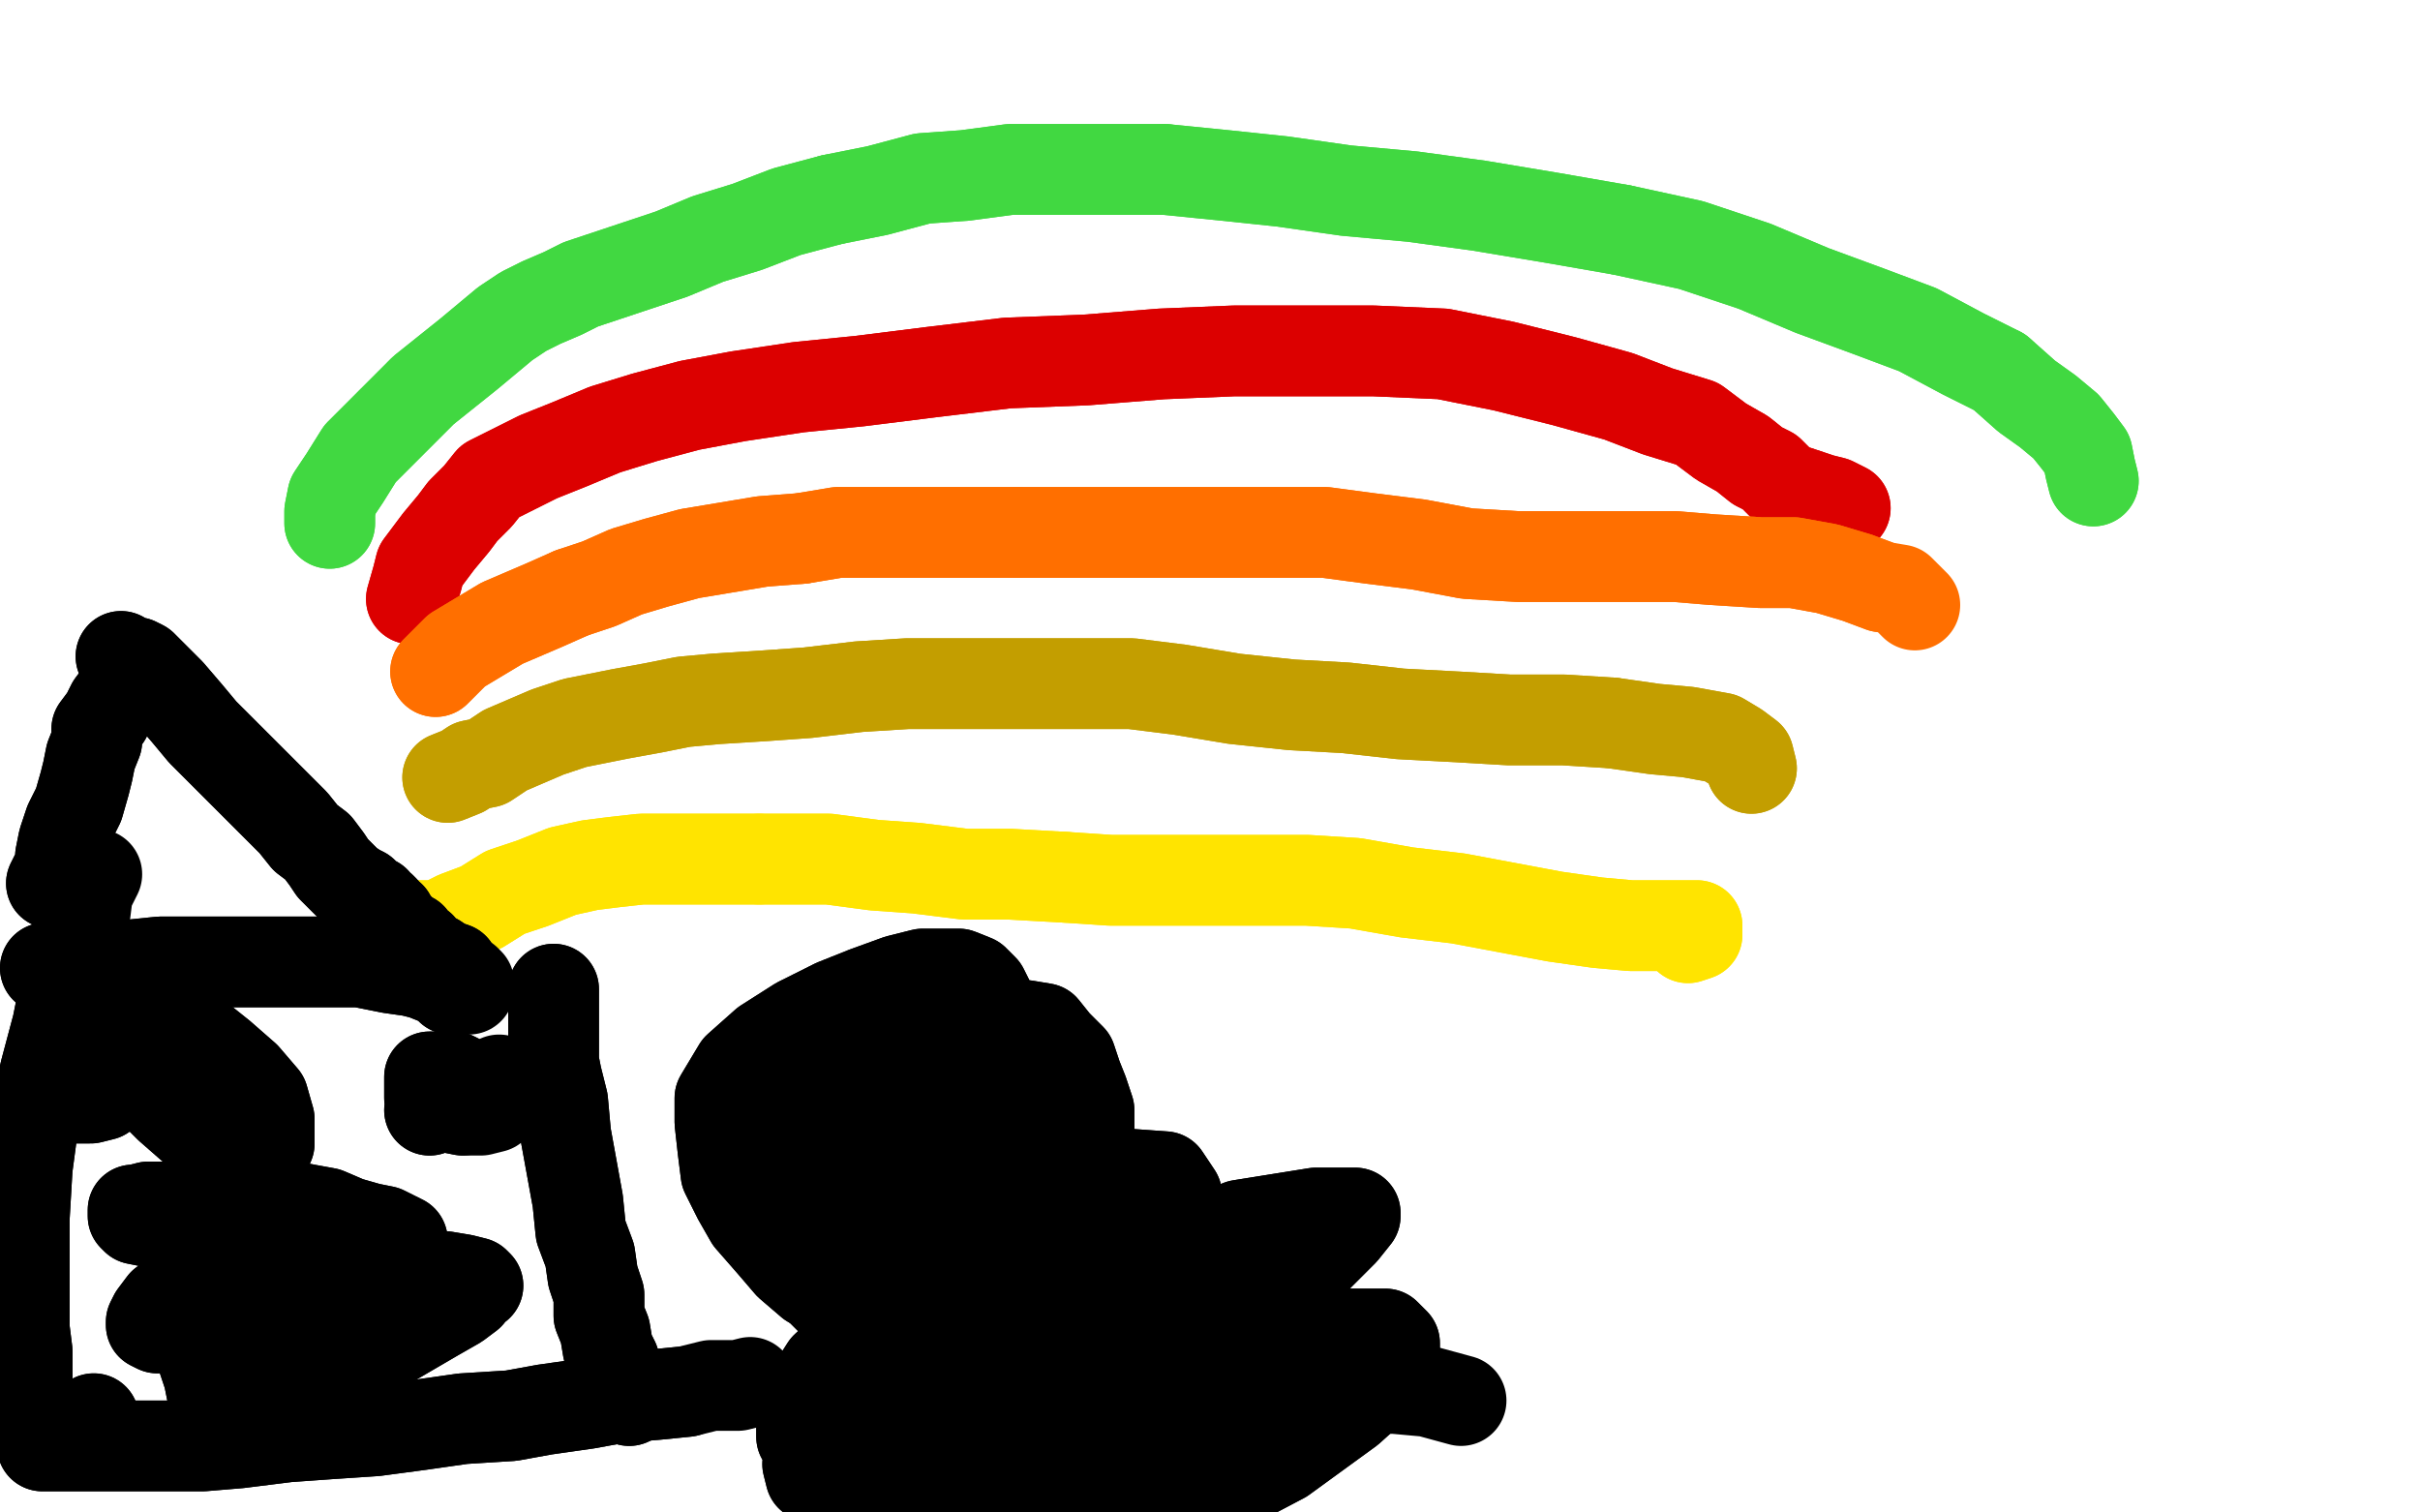 <?xml version="1.0" standalone="no"?>
<!DOCTYPE svg PUBLIC "-//W3C//DTD SVG 1.1//EN"
"http://www.w3.org/Graphics/SVG/1.1/DTD/svg11.dtd">

<svg width="800" height="500" version="1.1" xmlns="http://www.w3.org/2000/svg" xmlns:xlink="http://www.w3.org/1999/xlink" style="stroke-antialiasing: false"><desc>This SVG has been created on https://colorillo.com/</desc><rect x='0' y='0' width='800' height='500' style='fill: rgb(255,255,255); stroke-width:0' /><polyline points="109,173 109,169 109,169 110,164 110,164 114,158 114,158 119,150 119,150 125,144 125,144 133,136 133,136 140,129 140,129 155,117 161,112 167,107 173,103 179,100 186,97 192,94 201,91 210,88 222,84 234,79 247,75 260,70 275,66" style="fill: none; stroke: #41d841; stroke-width: 30; stroke-linejoin: round; stroke-linecap: round; stroke-antialiasing: false; stroke-antialias: 0; opacity: 1.0"/>
<polyline points="385,56 405,58 424,60 445,63 467,65 489,68 513,72 536,76" style="fill: none; stroke: #41d841; stroke-width: 30; stroke-linejoin: round; stroke-linecap: round; stroke-antialiasing: false; stroke-antialias: 0; opacity: 1.0"/>
<polyline points="275,66 290,63 305,59 319,58 334,56 350,56 367,56 385,56" style="fill: none; stroke: #41d841; stroke-width: 30; stroke-linejoin: round; stroke-linecap: round; stroke-antialiasing: false; stroke-antialias: 0; opacity: 1.0"/>
<polyline points="536,76 559,81 580,88 599,96 618,103 634,109 649,117 661,123" style="fill: none; stroke: #41d841; stroke-width: 30; stroke-linejoin: round; stroke-linecap: round; stroke-antialiasing: false; stroke-antialias: 0; opacity: 1.0"/>
<polyline points="109,173 109,169 109,169 110,164 110,164 114,158 114,158 119,150 119,150 125,144 125,144 133,136 133,136 140,129 155,117 161,112 167,107 173,103 179,100 186,97 192,94 201,91 210,88 222,84 234,79 247,75 260,70 275,66 290,63 305,59 319,58 334,56 350,56 367,56 385,56 405,58 424,60 445,63 467,65 489,68 513,72 536,76 559,81 580,88 599,96 618,103 634,109 649,117 661,123 670,131 677,136 683,141 687,146 690,150 691,155 692,159" style="fill: none; stroke: #41d841; stroke-width: 30; stroke-linejoin: round; stroke-linecap: round; stroke-antialiasing: false; stroke-antialias: 0; opacity: 1.0"/>
<polyline points="661,123 670,131 677,136 683,141 687,146 690,150 691,155 692,159" style="fill: none; stroke: #41d841; stroke-width: 30; stroke-linejoin: round; stroke-linecap: round; stroke-antialiasing: false; stroke-antialias: 0; opacity: 1.0"/>
<polyline points="136,198 138,191 138,191 139,187 139,187 142,183 142,183 145,179 145,179 150,173 150,173 153,169 153,169 158,164 158,164 162,159 170,155 178,151 188,147 200,142 213,138 228,134 244,131 264,128 284,126 308,123 333,120 359,119 384,117 408,116 431,116 454,116 477,117 497,121 517,126 535,131 548,136 561,140 569,146 576,150 581,154 585,156 588,159 590,161 593,162 596,163 599,164 602,165 606,166 610,168" style="fill: none; stroke: #dc0000; stroke-width: 30; stroke-linejoin: round; stroke-linecap: round; stroke-antialiasing: false; stroke-antialias: 0; opacity: 1.0"/>
<polyline points="136,198 138,191 138,191 139,187 139,187 142,183 142,183 145,179 145,179 150,173 150,173 153,169 153,169 158,164 162,159 170,155 178,151 188,147 200,142 213,138 228,134 244,131 264,128 284,126 308,123 333,120 359,119 384,117 408,116 431,116 454,116 477,117 497,121 517,126 535,131 548,136 561,140 569,146 576,150 581,154 585,156 588,159 590,161 593,162 596,163 599,164 602,165 606,166 610,168" style="fill: none; stroke: #dc0000; stroke-width: 30; stroke-linejoin: round; stroke-linecap: round; stroke-antialiasing: false; stroke-antialias: 0; opacity: 1.0"/>
<polyline points="265,178 277,176 289,176 301,176 313,176 324,176 336,176" style="fill: none; stroke: #ff6f00; stroke-width: 30; stroke-linejoin: round; stroke-linecap: round; stroke-antialiasing: false; stroke-antialias: 0; opacity: 1.0"/>
<polyline points="189,196 198,193 207,189 217,186 228,183 240,181 252,179 265,178" style="fill: none; stroke: #ff6f00; stroke-width: 30; stroke-linejoin: round; stroke-linecap: round; stroke-antialiasing: false; stroke-antialias: 0; opacity: 1.0"/>
<polyline points="144,222 151,215 151,215 156,212 156,212 161,209 161,209 166,206 166,206 173,203 173,203 180,200 180,200 189,196 189,196" style="fill: none; stroke: #ff6f00; stroke-width: 30; stroke-linejoin: round; stroke-linecap: round; stroke-antialiasing: false; stroke-antialias: 0; opacity: 1.0"/>
<polyline points="336,176 349,176 362,176 378,176 393,176 408,176 423,176 438,176 453,178 469,180 485,183 502,184 519,184 536,184 554,184 566,185 582,186 593,186 604,188 614,191 622,194" style="fill: none; stroke: #ff6f00; stroke-width: 30; stroke-linejoin: round; stroke-linecap: round; stroke-antialiasing: false; stroke-antialias: 0; opacity: 1.0"/>
<polyline points="144,222 151,215 151,215 156,212 156,212 161,209 161,209 166,206 166,206 173,203 173,203 180,200 180,200 189,196 198,193 207,189 217,186 228,183 240,181 252,179 265,178 277,176 289,176 301,176 313,176 324,176 336,176 349,176 362,176 378,176 393,176 408,176 423,176 438,176 453,178 469,180 485,183 502,184 519,184 536,184 554,184 566,185 582,186 593,186 604,188 614,191 622,194 628,195 631,198 633,200" style="fill: none; stroke: #ff6f00; stroke-width: 30; stroke-linejoin: round; stroke-linecap: round; stroke-antialiasing: false; stroke-antialias: 0; opacity: 1.0"/>
<polyline points="148,257 153,255 153,255 156,253 156,253 161,252 161,252 167,248 167,248 174,245 174,245 181,242 181,242 190,239 190,239 205,236 216,234 226,232 237,231 253,230 267,229 284,227 300,226 317,226 335,226 353,226 374,226 390,228 408,231 427,233 445,234 463,236 482,237 499,238 517,238 533,239" style="fill: none; stroke: #c39e00; stroke-width: 30; stroke-linejoin: round; stroke-linecap: round; stroke-antialiasing: false; stroke-antialias: 0; opacity: 1.0"/>
<polyline points="148,257 153,255 153,255 156,253 156,253 161,252 161,252 167,248 167,248 174,245 174,245 181,242 181,242 190,239 205,236 216,234 226,232 237,231 253,230 267,229 284,227 300,226 317,226 335,226 353,226 374,226 390,228 408,231 427,233 445,234 463,236 482,237 499,238 517,238 533,239 547,241 558,242 569,244 574,247 578,250 579,254" style="fill: none; stroke: #c39e00; stroke-width: 30; stroke-linejoin: round; stroke-linecap: round; stroke-antialiasing: false; stroke-antialias: 0; opacity: 1.0"/>
<polyline points="533,239 547,241 558,242 569,244 574,247 578,250 579,254" style="fill: none; stroke: #c39e00; stroke-width: 30; stroke-linejoin: round; stroke-linecap: round; stroke-antialiasing: false; stroke-antialias: 0; opacity: 1.0"/>
<polyline points="251,284 262,284 274,284 289,286 303,287 319,289 334,289 352,290" style="fill: none; stroke: #ffe400; stroke-width: 30; stroke-linejoin: round; stroke-linecap: round; stroke-antialiasing: false; stroke-antialias: 0; opacity: 1.0"/>
<polyline points="134,306 140,306 140,306 145,306 145,306 151,303 151,303 159,300 159,300 167,295 167,295 176,292 176,292 186,288 186,288 195,286 203,285 212,284 221,284 231,284 239,284 251,284" style="fill: none; stroke: #ffe400; stroke-width: 30; stroke-linejoin: round; stroke-linecap: round; stroke-antialiasing: false; stroke-antialias: 0; opacity: 1.0"/>
<polyline points="352,290 367,291 384,291 400,291 415,291 432,291 448,292 465,295 482,297 498,300 514,303 528,305 539,306 549,306 555,306 560,306 561,306 561,307 561,308 561,309 558,310" style="fill: none; stroke: #ffe400; stroke-width: 30; stroke-linejoin: round; stroke-linecap: round; stroke-antialiasing: false; stroke-antialias: 0; opacity: 1.0"/>
<polyline points="134,306 140,306 140,306 145,306 145,306 151,303 151,303 159,300 159,300 167,295 167,295 176,292 176,292 186,288 195,286 203,285 212,284 221,284 231,284 239,284 251,284 262,284 274,284 289,286 303,287 319,289 334,289 352,290 367,291 384,291 400,291 415,291 432,291 448,292 465,295 482,297 498,300 514,303 528,305 539,306 549,306 555,306 560,306 561,306 561,307 561,308 561,309 558,310" style="fill: none; stroke: #ffe400; stroke-width: 30; stroke-linejoin: round; stroke-linecap: round; stroke-antialiasing: false; stroke-antialias: 0; opacity: 1.0"/>
<polyline points="31,469 24,475 24,475 22,475 22,475 19,476 19,476 17,477 17,477 16,478 16,478 15,478 15,478 14,478 14,478 16,478 18,478 23,478 27,478 35,478 44,478 55,478 67,478 79,477 95,475 109,474 124,473 139,471 153,469 169,468 180,466 194,464 205,462 217,461 227,460" style="fill: none; stroke: #000000; stroke-width: 30; stroke-linejoin: round; stroke-linecap: round; stroke-antialiasing: false; stroke-antialias: 0; opacity: 1.0"/>
<polyline points="31,469 24,475 24,475 22,475 22,475 19,476 19,476 17,477 17,477 16,478 16,478 15,478 15,478 14,478 16,478 18,478 23,478 27,478 35,478 44,478 55,478 67,478 79,477 95,475 109,474 124,473 139,471 153,469 169,468 180,466 194,464 205,462 217,461 227,460 235,458 244,458 248,457" style="fill: none; stroke: #000000; stroke-width: 30; stroke-linejoin: round; stroke-linecap: round; stroke-antialiasing: false; stroke-antialias: 0; opacity: 1.0"/>
<polyline points="208,463 204,458 204,458 204,455 204,455 203,450 203,450 201,446 201,446 200,440 200,440 198,435 198,435 198,428 198,428 196,422 195,415 192,407 191,397 189,386 187,375 186,364 184,356 183,351 183,345 183,340 183,336 183,332 183,327" style="fill: none; stroke: #000000; stroke-width: 30; stroke-linejoin: round; stroke-linecap: round; stroke-antialiasing: false; stroke-antialias: 0; opacity: 1.0"/>
<polyline points="208,463 204,458 204,458 204,455 204,455 203,450 203,450 201,446 201,446 200,440 200,440 198,435 198,435 198,428 196,422 195,415 192,407 191,397 189,386 187,375 186,364 184,356 183,351 183,345 183,340 183,336 183,332 183,327" style="fill: none; stroke: #000000; stroke-width: 30; stroke-linejoin: round; stroke-linecap: round; stroke-antialiasing: false; stroke-antialias: 0; opacity: 1.0"/>
<polyline points="8,463 9,460 9,460 9,456 9,456 9,452 9,452 9,447 9,447 8,439 8,439 8,428 8,428 8,416 8,416 8,403 9,386 11,371 15,354 19,339 22,324 25,313" style="fill: none; stroke: #000000; stroke-width: 30; stroke-linejoin: round; stroke-linecap: round; stroke-antialiasing: false; stroke-antialias: 0; opacity: 1.0"/>
<polyline points="8,463 9,460 9,460 9,456 9,456 9,452 9,452 9,447 9,447 8,439 8,439 8,428 8,428 8,416 8,403 9,386 11,371 15,354 19,339 22,324 25,313 28,303 29,295 32,289" style="fill: none; stroke: #000000; stroke-width: 30; stroke-linejoin: round; stroke-linecap: round; stroke-antialiasing: false; stroke-antialias: 0; opacity: 1.0"/>
<polyline points="17,292 20,286 20,286 20,283 20,283 21,278 21,278 23,272 23,272 26,266 26,266 28,259 28,259 29,255 29,255 30,250 32,245 32,241 35,237 37,233 40,229 45,225" style="fill: none; stroke: #000000; stroke-width: 30; stroke-linejoin: round; stroke-linecap: round; stroke-antialiasing: false; stroke-antialias: 0; opacity: 1.0"/>
<polyline points="17,292 20,286 20,286 20,283 20,283 21,278 21,278 23,272 23,272 26,266 26,266 28,259 28,259 29,255 30,250 32,245 32,241 35,237 37,233 40,229 45,225" style="fill: none; stroke: #000000; stroke-width: 30; stroke-linejoin: round; stroke-linecap: round; stroke-antialiasing: false; stroke-antialias: 0; opacity: 1.0"/>
<polyline points="40,217 43,219 43,219 45,219 45,219 47,220 47,220 51,224 51,224 56,229 56,229 62,236 62,236 67,242 67,242 74,249 81,256 87,262 93,268 97,272 101,277 105,280 108,284 110,287 112,289 114,291 115,292 118,294 120,295 121,297 123,298 124,298 125,300 126,300 127,301 127,302 129,303 129,305 131,306 133,308 134,309 136,310 137,313 139,313 141,316 144,317 147,319 150,320 151,322" style="fill: none; stroke: #000000; stroke-width: 30; stroke-linejoin: round; stroke-linecap: round; stroke-antialiasing: false; stroke-antialias: 0; opacity: 1.0"/>
<polyline points="40,217 43,219 43,219 45,219 45,219 47,220 47,220 51,224 51,224 56,229 56,229 62,236 62,236 67,242 74,249 81,256 87,262 93,268 97,272 101,277 105,280 108,284 110,287 112,289 114,291 115,292 118,294 120,295 121,297 123,298 124,298 125,300 126,300 127,301 127,302 129,303 129,305 131,306 133,308 134,309 136,310 137,313 139,313 141,316 144,317 147,319 150,320 151,322 153,324 154,324 155,325 155,327" style="fill: none; stroke: #000000; stroke-width: 30; stroke-linejoin: round; stroke-linecap: round; stroke-antialiasing: false; stroke-antialias: 0; opacity: 1.0"/>
<polyline points="15,320 19,319 19,319 23,319 23,319 28,319 28,319 34,319 34,319 43,319 43,319 53,318 53,318 64,318 64,318 75,318 87,318 98,318 109,318 119,318 129,320 136,321 140,322 145,324 148,324 149,325 149,326 149,327" style="fill: none; stroke: #000000; stroke-width: 30; stroke-linejoin: round; stroke-linecap: round; stroke-antialiasing: false; stroke-antialias: 0; opacity: 1.0"/>
<polyline points="15,320 19,319 19,319 23,319 23,319 28,319 28,319 34,319 34,319 43,319 43,319 53,318 53,318 64,318 75,318 87,318 98,318 109,318 119,318 129,320 136,321 140,322 145,324 148,324 149,325 149,326 149,327" style="fill: none; stroke: #000000; stroke-width: 30; stroke-linejoin: round; stroke-linecap: round; stroke-antialiasing: false; stroke-antialias: 0; opacity: 1.0"/>
<polyline points="142,367 150,364 150,364 151,363 151,363 152,360 152,360 152,358 152,358 152,357 152,357 150,356 150,356 147,356 147,356 144,356 142,356 142,359 142,363 144,366 148,366 153,367" style="fill: none; stroke: #000000; stroke-width: 30; stroke-linejoin: round; stroke-linecap: round; stroke-antialiasing: false; stroke-antialias: 0; opacity: 1.0"/>
<polyline points="142,367 150,364 150,364 151,363 151,363 152,360 152,360 152,358 152,358 152,357 152,357 150,356 150,356 147,356 144,356 142,356 142,359 142,363 144,366 148,366 153,367 159,367 163,366 165,363 165,357" style="fill: none; stroke: #000000; stroke-width: 30; stroke-linejoin: round; stroke-linecap: round; stroke-antialiasing: false; stroke-antialias: 0; opacity: 1.0"/>
<polyline points="45,353 48,358 48,358 56,366 56,366 64,373 64,373 73,377 73,377 81,379 81,379 86,379 86,379 89,378 89,378 89,370 87,363 81,356 73,349 68,345 62,342 55,339 49,337 43,336 36,336 31,337 26,342 24,349 24,355 24,359 25,363 30,363 34,362 37,356 37,348" style="fill: none; stroke: #000000; stroke-width: 30; stroke-linejoin: round; stroke-linecap: round; stroke-antialiasing: false; stroke-antialias: 0; opacity: 1.0"/>
<polyline points="45,353 48,358 48,358 56,366 56,366 64,373 64,373 73,377 73,377 81,379 81,379 86,379 86,379 89,378 89,370 87,363 81,356 73,349 68,345 62,342 55,339 49,337 43,336 36,336 31,337 26,342 24,349 24,355 24,359 25,363 30,363 34,362 37,356 37,348 37,344 37,340 36,339 32,339 32,340 32,347" style="fill: none; stroke: #000000; stroke-width: 30; stroke-linejoin: round; stroke-linecap: round; stroke-antialiasing: false; stroke-antialias: 0; opacity: 1.0"/>
<polyline points="133,410 127,407 127,407 122,406 122,406 115,404 115,404 108,401 108,401 97,399 97,399 86,399 86,399 73,399 73,399 62,399 54,399 49,399 45,400 44,400 44,402 45,403 50,404 54,405 59,405 62,406 64,408 65,410 66,413 66,416 66,419 66,424 66,428 66,435 66,442 67,449 69,455 70,460 71,464 71,466 72,466 72,467 73,467 76,467 79,467 86,465 97,460 107,455 120,449 132,442 144,435 151,431 155,428 157,425 158,425 157,424 153,423 147,422 141,422 136,421 131,419 127,417 126,417 124,416 123,416 123,415 121,414 117,414 110,414 100,414 87,415 74,420 62,427 54,431 51,435 50,437 50,438 52,439 62,439 75,435 85,431 94,425 99,422 101,422 102,421 97,429 91,439 87,446 86,450 86,452 86,453 92,453 100,449 108,443 112,439 115,437 117,435 115,435" style="fill: none; stroke: #000000; stroke-width: 30; stroke-linejoin: round; stroke-linecap: round; stroke-antialiasing: false; stroke-antialias: 0; opacity: 1.0"/>
<polyline points="133,410 127,407 127,407 122,406 122,406 115,404 115,404 108,401 108,401 97,399 97,399 86,399 86,399 73,399 62,399 54,399 49,399 45,400 44,400 44,402 45,403 50,404 54,405 59,405 62,406 64,408 65,410 66,413 66,416 66,419 66,424 66,428 66,435 66,442 67,449 69,455 70,460 71,464 71,466 72,466 72,467 73,467 76,467 79,467 86,465 97,460 107,455 120,449 132,442 144,435 151,431 155,428 157,425 158,425 157,424 153,423 147,422 141,422 136,421 131,419 127,417 126,417 124,416 123,416 123,415 121,414 117,414 110,414 100,414 87,415 74,420 62,427 54,431 51,435 50,437 50,438 52,439 62,439 75,435 85,431 94,425 99,422 101,422 102,421 97,429 91,439 87,446 86,450 86,452 86,453 92,453 100,449 108,443 112,439 115,437 117,435 115,435 111,439" style="fill: none; stroke: #000000; stroke-width: 30; stroke-linejoin: round; stroke-linecap: round; stroke-antialiasing: false; stroke-antialias: 0; opacity: 1.0"/>
<polyline points="286,342 292,342 292,342 300,342 300,342 308,341 308,341 316,339 316,339 324,339 324,339 331,339 331,339 339,339 339,339 345,340 349,345 354,350 356,356 358,361 360,367 360,374 360,381 360,387 358,393 355,398 349,402 344,408 336,413 328,417 319,422 309,425 302,427 293,428 284,428 276,428 268,424 261,418 255,411 248,403 244,396 240,388 239,380 238,371 238,363 244,353 253,345 264,338 276,332 286,328 297,324 305,322 311,322 317,322 322,324 325,327 328,333" style="fill: none; stroke: #000000; stroke-width: 30; stroke-linejoin: round; stroke-linecap: round; stroke-antialiasing: false; stroke-antialias: 0; opacity: 1.0"/>
<polyline points="286,342 292,342 292,342 300,342 300,342 308,341 308,341 316,339 316,339 324,339 324,339 331,339 331,339 339,339 345,340 349,345 354,350 356,356 358,361 360,367 360,374 360,381 360,387 358,393 355,398 349,402 344,408 336,413 328,417 319,422 309,425 302,427 293,428 284,428 276,428 268,424 261,418 255,411 248,403 244,396 240,388 239,380 238,371 238,363 244,353 253,345 264,338 276,332 286,328 297,324 305,322 311,322 317,322 322,324 325,327 328,333 331,338 333,343" style="fill: none; stroke: #000000; stroke-width: 30; stroke-linejoin: round; stroke-linecap: round; stroke-antialiasing: false; stroke-antialias: 0; opacity: 1.0"/>
<polyline points="278,371 285,369 285,369 287,366 287,366 287,364 287,364 287,362 287,362 284,361 284,361 278,361 278,361 270,361 270,361 263,364 260,367 258,369 258,372 258,374 262,374" style="fill: none; stroke: #000000; stroke-width: 30; stroke-linejoin: round; stroke-linecap: round; stroke-antialiasing: false; stroke-antialias: 0; opacity: 1.0"/>
<polyline points="278,371 285,369 285,369 287,366 287,366 287,364 287,364 287,362 287,362 284,361 284,361 278,361 278,361 270,361 263,364 260,367 258,369 258,372 258,374 262,374 266,374" style="fill: none; stroke: #000000; stroke-width: 30; stroke-linejoin: round; stroke-linecap: round; stroke-antialiasing: false; stroke-antialias: 0; opacity: 1.0"/>
<polyline points="311,369 314,369 314,369 320,369 320,369 327,368 327,368 331,366 331,366 335,364 335,364 337,363 337,363" style="fill: none; stroke: #000000; stroke-width: 30; stroke-linejoin: round; stroke-linecap: round; stroke-antialiasing: false; stroke-antialias: 0; opacity: 1.0"/>
<polyline points="311,369 314,369 314,369 320,369 320,369 327,368 327,368 331,366 331,366 335,364 335,364 337,363 337,361 336,361 334,361 333,361" style="fill: none; stroke: #000000; stroke-width: 30; stroke-linejoin: round; stroke-linecap: round; stroke-antialiasing: false; stroke-antialias: 0; opacity: 1.0"/>
<polyline points="292,411 295,415 295,415 297,417 297,417 298,419 298,419 299,422 299,422 301,425 301,425 303,430 303,430 305,434 305,434 307,438 309,442 313,448 317,452 321,457 325,462 330,469 333,478 337,486 339,494 341,500 342,505 344,508 345,510" style="fill: none; stroke: #000000; stroke-width: 30; stroke-linejoin: round; stroke-linecap: round; stroke-antialiasing: false; stroke-antialias: 0; opacity: 1.0"/>
<polyline points="292,411 295,415 295,415 297,417 297,417 298,419 298,419 299,422 299,422 301,425 301,425 303,430 303,430 305,434 307,438 309,442 313,448 317,452 321,457 325,462 330,469 333,478 337,486 339,494 341,500 342,505 344,508 345,510 347,511" style="fill: none; stroke: #000000; stroke-width: 30; stroke-linejoin: round; stroke-linecap: round; stroke-antialiasing: false; stroke-antialias: 0; opacity: 1.0"/>
<polyline points="333,475 341,472 341,472 347,469 347,469 356,466 356,466 367,463 367,463 383,460 383,460 397,459 397,459 414,459 414,459" style="fill: none; stroke: #000000; stroke-width: 30; stroke-linejoin: round; stroke-linecap: round; stroke-antialiasing: false; stroke-antialias: 0; opacity: 1.0"/>
<polyline points="333,475 341,472 341,472 347,469 347,469 356,466 356,466 367,463 367,463 383,460 383,460 397,459 397,459 414,459 430,459 446,459 461,459 472,460 483,463" style="fill: none; stroke: #000000; stroke-width: 30; stroke-linejoin: round; stroke-linecap: round; stroke-antialiasing: false; stroke-antialias: 0; opacity: 1.0"/>
<polyline points="338,485 334,488 334,488 327,488 327,488 319,491 319,491 308,496 308,496 296,500 296,500 284,505 284,505 273,511 273,511" style="fill: none; stroke: #000000; stroke-width: 30; stroke-linejoin: round; stroke-linecap: round; stroke-antialiasing: false; stroke-antialias: 0; opacity: 1.0"/>
<polyline points="338,485 334,488 334,488 327,488 327,488 319,491 319,491 308,496 308,496 296,500 296,500 284,505 284,505 273,511 263,518 256,523 248,528 242,532 237,538 233,541 230,545 226,549 223,551" style="fill: none; stroke: #000000; stroke-width: 30; stroke-linejoin: round; stroke-linecap: round; stroke-antialiasing: false; stroke-antialias: 0; opacity: 1.0"/>
<polyline points="273,511 263,518 256,523 248,528 242,532 237,538 233,541 230,545" style="fill: none; stroke: #000000; stroke-width: 30; stroke-linejoin: round; stroke-linecap: round; stroke-antialiasing: false; stroke-antialias: 0; opacity: 1.0"/>
<polyline points="346,481 352,488 352,488 358,494 358,494 368,502 368,502 379,508 379,508 389,513 389,513 402,518 402,518 411,521 411,521" style="fill: none; stroke: #000000; stroke-width: 30; stroke-linejoin: round; stroke-linecap: round; stroke-antialiasing: false; stroke-antialias: 0; opacity: 1.0"/>
<polyline points="346,481 352,488 352,488 358,494 358,494 368,502 368,502 379,508 379,508 389,513 389,513 402,518 402,518 411,521 422,526" style="fill: none; stroke: #000000; stroke-width: 30; stroke-linejoin: round; stroke-linecap: round; stroke-antialiasing: false; stroke-antialias: 0; opacity: 1.0"/>
<polyline points="358,478 352,482 352,482 344,487 344,487 330,499 330,499 311,518 311,518 294,539 294,539 275,560 275,560 255,579 255,579" style="fill: none; stroke: #000000; stroke-width: 30; stroke-linejoin: round; stroke-linecap: round; stroke-antialiasing: false; stroke-antialias: 0; opacity: 1.0"/>
<polyline points="358,478 352,482 352,482 344,487 344,487 330,499 330,499 311,518 311,518 294,539 294,539 275,560 275,560 255,579 239,598 227,612 219,624 214,633 214,640" style="fill: none; stroke: #000000; stroke-width: 30; stroke-linejoin: round; stroke-linecap: round; stroke-antialiasing: false; stroke-antialias: 0; opacity: 1.0"/>
<polyline points="315,381 319,381 319,381 322,378 322,378 326,376 326,376 329,373 329,373 331,372 331,372 331,371 331,371" style="fill: none; stroke: #000000; stroke-width: 30; stroke-linejoin: round; stroke-linecap: round; stroke-antialiasing: false; stroke-antialias: 0; opacity: 1.0"/>
<polyline points="315,381 319,381 319,381 322,378 322,378 326,376 326,376 329,373 329,373 331,372 331,372 331,371 330,371" style="fill: none; stroke: #000000; stroke-width: 30; stroke-linejoin: round; stroke-linecap: round; stroke-antialiasing: false; stroke-antialias: 0; opacity: 1.0"/>
<polyline points="246,392 255,394 255,394 258,396 258,396 261,399 261,399 267,403 267,403 272,407 272,407 278,410 278,410 287,411 287,411 297,411 308,410 315,404 323,397 330,390 333,384 336,378 338,374 338,370 331,367 324,367 314,367 303,372 296,378 292,384 291,388 291,392 295,394 305,394 318,391 327,382 331,372 331,363 326,354 313,350 298,350 281,356 272,372 266,385 264,401 265,415 277,424 294,428 316,428 334,424 347,415 353,406 355,400 355,396 349,391 338,388 322,385 308,383 296,383 284,383 273,386 268,393 266,404 266,417 272,427 278,433 289,437 302,437 313,431 322,416 327,403 328,394 328,386 327,378 321,373 313,370 303,370 293,370 283,378 275,389 272,397 270,404 270,411 273,414 281,416 293,416 308,413 320,405 332,395 342,384 347,375 349,369 349,364 347,359 339,359 328,359 316,361 308,366 302,374 298,384 298,395 298,406 303,419 313,429 324,438 336,444 348,445 363,444 374,436 382,427 387,413 389,402 389,395 385,389 371,388 352,391 328,403 305,421 287,439 273,452 266,463 265,471 265,475 272,480 287,482 307,482 327,477 346,466 361,453 373,439 378,428 379,420 379,413 377,408 374,407 369,407 363,411 358,424 356,438 355,455 355,471 356,480 363,486 376,486 393,475 407,461 414,449 417,438 417,428 411,419 399,411 383,408 367,408 353,417 345,431 341,443 341,453 342,464 348,471 355,476 363,477 373,477 383,472 392,464 399,457 404,448 406,440 406,430 400,422 390,415 377,415 361,422 349,438 338,456 331,471 327,480 326,485 325,487 325,488 331,488 339,483 348,474 353,466 355,457 357,444 357,433 353,422 348,416 343,414 334,414 325,428 319,444 314,464 309,483 309,497 309,506 309,510 316,511 330,505 345,492 364,472 379,453 389,438 393,425 393,416 388,410 371,408 347,410 322,422 299,436 282,453 272,467 268,477 267,484 268,488 280,490 301,489 328,476 358,461 386,444 414,429 435,416 444,407 448,402 448,401 435,401 410,405 379,417 351,432 325,452 303,473 292,490 288,507 288,516 301,522 324,522 349,519 380,505 405,492 424,482 446,466 456,457 461,449 461,444 458,441 438,441 410,447 383,455 358,467 338,485 323,500 318,512 318,517 330,518 357,510 382,496 407,480 428,463 439,452 442,446 442,442 431,442 409,447 388,458 370,471 356,485 350,496" style="fill: none; stroke: #000000; stroke-width: 30; stroke-linejoin: round; stroke-linecap: round; stroke-antialiasing: false; stroke-antialias: 0; opacity: 1.0"/>
<polyline points="246,392 255,394 255,394 258,396 258,396 261,399 261,399 267,403 267,403 272,407 272,407 278,410 278,410 287,411 297,411 308,410 315,404 323,397 330,390 333,384 336,378 338,374 338,370 331,367 324,367 314,367 303,372 296,378 292,384 291,388 291,392 295,394 305,394 318,391 327,382 331,372 331,363 326,354 313,350 298,350 281,356 272,372 266,385 264,401 265,415 277,424 294,428 316,428 334,424 347,415 353,406 355,400 355,396 349,391 338,388 322,385 308,383 296,383 284,383 273,386 268,393 266,404 266,417 272,427 278,433 289,437 302,437 313,431 322,416 327,403 328,394 328,386 327,378 321,373 313,370 303,370 293,370 283,378 275,389 272,397 270,404 270,411 273,414 281,416 293,416 308,413 320,405 332,395 342,384 347,375 349,369 349,364 347,359 339,359 328,359 316,361 308,366 302,374 298,384 298,395 298,406 303,419 313,429 324,438 336,444 348,445 363,444 374,436 382,427 387,413 389,402 389,395 385,389 371,388 352,391 328,403 305,421 287,439 273,452 266,463 265,471 265,475 272,480 287,482 307,482 327,477 346,466 361,453 373,439 378,428 379,420 379,413 377,408 374,407 369,407 363,411 358,424 356,438 355,455 355,471 356,480 363,486 376,486 393,475 407,461 414,449 417,438 417,428 411,419 399,411 383,408 367,408 353,417 345,431 341,443 341,453 342,464 348,471 355,476 363,477 373,477 383,472 392,464 399,457 404,448 406,440 406,430 400,422 390,415 377,415 361,422 349,438 338,456 331,471 327,480 326,485 325,487 325,488 331,488 339,483 348,474 353,466 355,457 357,444 357,433 353,422 348,416 343,414 334,414 325,428 319,444 314,464 309,483 309,497 309,506 309,510 316,511 330,505 345,492 364,472 379,453 389,438 393,425 393,416 388,410 371,408 347,410 322,422 299,436 282,453 272,467 268,477 267,484 268,488 280,490 301,489 328,476 358,461 386,444 414,429 435,416 444,407 448,402 448,401 435,401 410,405 379,417 351,432 325,452 303,473 292,490 288,507 288,516 301,522 324,522 349,519 380,505 405,492 424,482 446,466 456,457 461,449 461,444 458,441 438,441 410,447 383,455 358,467 338,485 323,500 318,512 318,517 330,518 357,510 382,496 407,480 428,463 439,452 442,446 442,442 431,442 409,447 388,458 370,471 356,485 350,496 347,505 347,511" style="fill: none; stroke: #000000; stroke-width: 30; stroke-linejoin: round; stroke-linecap: round; stroke-antialiasing: false; stroke-antialias: 0; opacity: 1.0"/>
</svg>
